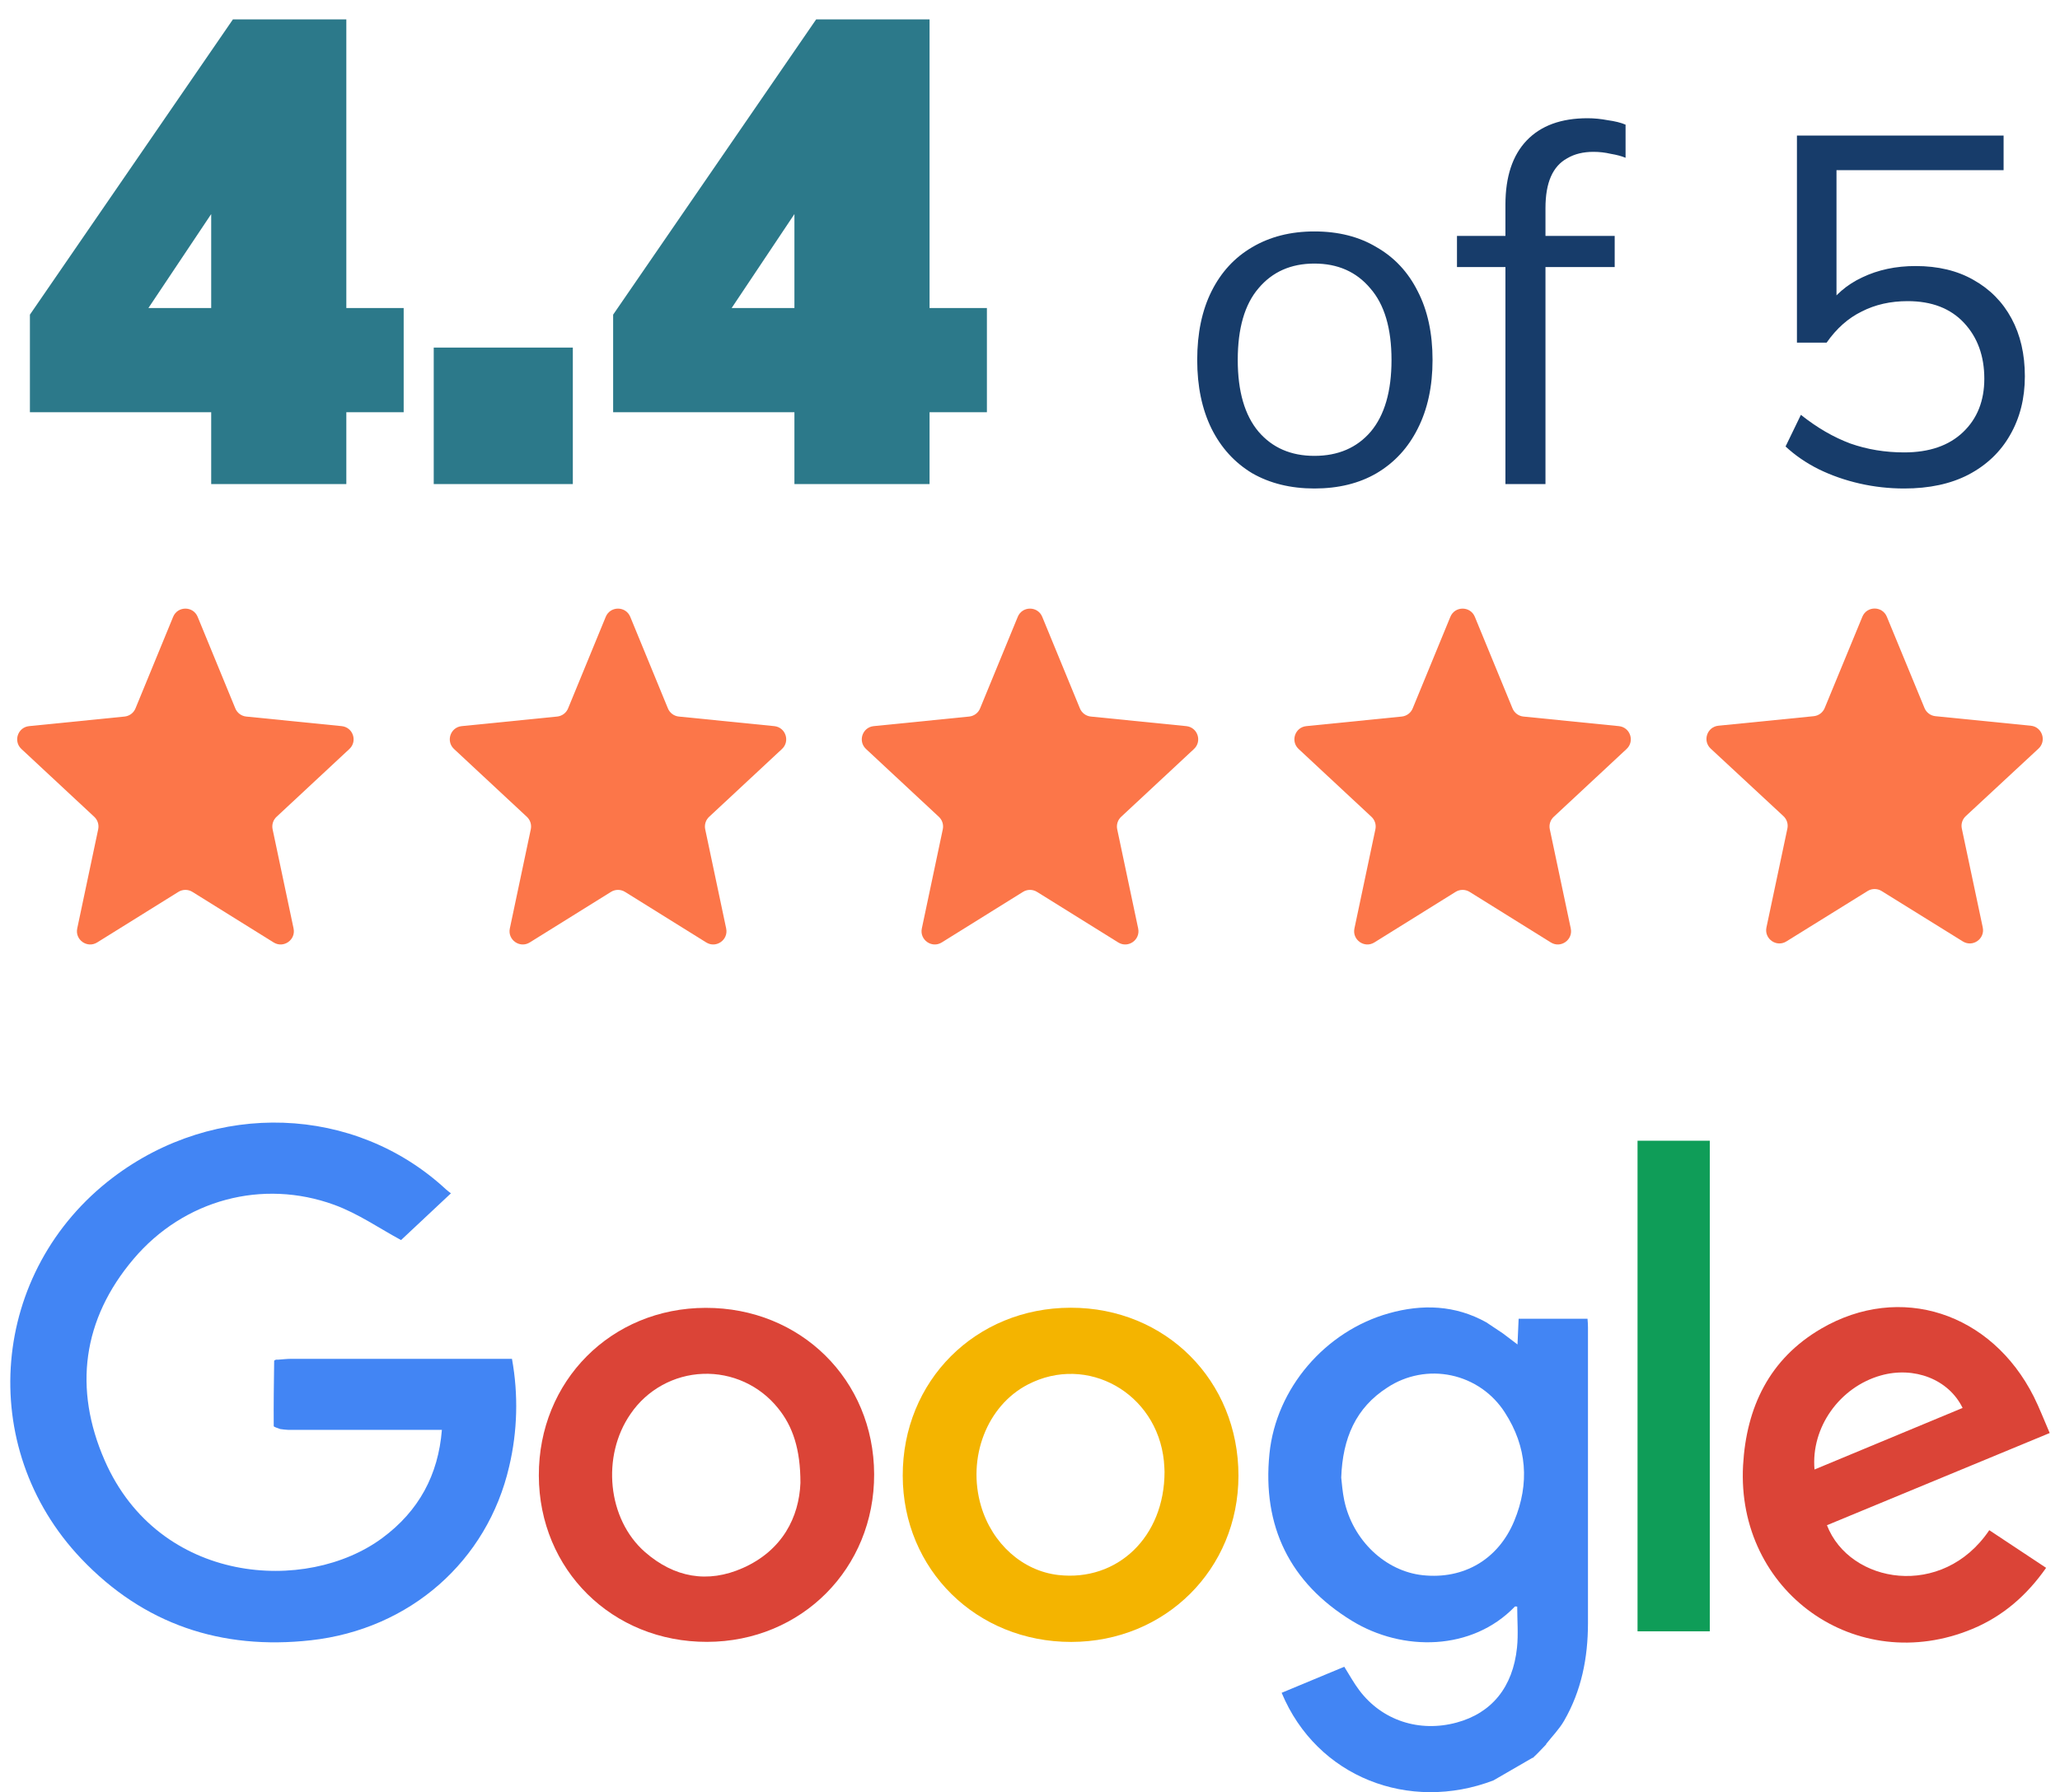 <svg width="100" height="87" viewBox="0 0 100 87" fill="none" xmlns="http://www.w3.org/2000/svg">
<path d="M10.252 23.5V20.012H1.452V15.276L11.308 0.94H16.812V14.956H19.596V20.012H16.812V23.5H10.252ZM10.252 14.956V9.1H11.116L6.156 16.524V14.956H10.252ZM21.055 23.5V16.876H27.807V23.5H21.055ZM38.564 23.5V20.012H29.764V15.276L39.62 0.94H45.124V14.956H47.908V20.012H45.124V23.5H38.564ZM38.564 14.956V9.1H39.428L34.468 16.524V14.956H38.564Z" fill="#2C798A"/>
<path d="M63.805 23.716C62.653 23.716 61.645 23.468 60.781 22.972C59.933 22.46 59.277 21.74 58.813 20.812C58.349 19.868 58.117 18.756 58.117 17.476C58.117 16.18 58.349 15.068 58.813 14.14C59.277 13.212 59.933 12.5 60.781 12.004C61.645 11.492 62.653 11.236 63.805 11.236C64.973 11.236 65.981 11.492 66.829 12.004C67.693 12.5 68.357 13.212 68.821 14.14C69.301 15.068 69.541 16.18 69.541 17.476C69.541 18.756 69.301 19.868 68.821 20.812C68.357 21.74 67.693 22.46 66.829 22.972C65.981 23.468 64.973 23.716 63.805 23.716ZM63.805 22.132C64.957 22.132 65.869 21.74 66.541 20.956C67.213 20.156 67.549 18.996 67.549 17.476C67.549 15.94 67.205 14.78 66.517 13.996C65.845 13.196 64.941 12.796 63.805 12.796C62.669 12.796 61.765 13.196 61.093 13.996C60.421 14.78 60.085 15.94 60.085 17.476C60.085 18.996 60.421 20.156 61.093 20.956C61.765 21.74 62.669 22.132 63.805 22.132ZM73.079 23.5V12.964H70.727V11.452H73.607L73.079 11.956V9.94C73.079 8.58 73.423 7.54 74.111 6.82C74.799 6.1 75.783 5.74 77.063 5.74C77.383 5.74 77.711 5.772 78.047 5.836C78.399 5.884 78.687 5.956 78.911 6.052V7.66C78.719 7.58 78.479 7.516 78.191 7.468C77.919 7.404 77.639 7.372 77.351 7.372C76.855 7.372 76.431 7.476 76.079 7.684C75.727 7.876 75.463 8.172 75.287 8.572C75.111 8.972 75.023 9.484 75.023 10.108V11.86L74.711 11.452H78.383V12.964H75.023V23.5H73.079ZM92.438 23.716C91.702 23.716 90.982 23.636 90.278 23.476C89.574 23.316 88.91 23.084 88.286 22.78C87.678 22.476 87.142 22.108 86.678 21.676L87.422 20.14C88.206 20.764 89.006 21.228 89.822 21.532C90.638 21.82 91.51 21.964 92.438 21.964C93.654 21.964 94.606 21.636 95.294 20.98C95.982 20.324 96.326 19.46 96.326 18.388C96.326 17.284 95.998 16.38 95.342 15.676C94.686 14.972 93.774 14.62 92.606 14.62C91.774 14.62 91.03 14.788 90.374 15.124C89.718 15.444 89.15 15.948 88.67 16.636H87.23V6.58H97.262V8.26H89.15V15.004H88.622C89.054 14.332 89.646 13.82 90.398 13.468C91.166 13.1 92.03 12.916 92.99 12.916C94.078 12.916 95.014 13.14 95.798 13.588C96.598 14.036 97.214 14.66 97.646 15.46C98.078 16.26 98.294 17.196 98.294 18.268C98.294 19.34 98.054 20.292 97.574 21.124C97.11 21.94 96.438 22.58 95.558 23.044C94.694 23.492 93.654 23.716 92.438 23.716Z" fill="#173C6A"/>
<path d="M8.405 29.946C8.624 29.415 9.376 29.415 9.595 29.946L11.423 34.392C11.513 34.612 11.717 34.764 11.953 34.788L16.586 35.253C17.137 35.308 17.365 35.986 16.96 36.363L13.424 39.656C13.259 39.809 13.187 40.038 13.233 40.259L14.251 45.076C14.368 45.63 13.763 46.054 13.282 45.754L9.34 43.3C9.132 43.171 8.868 43.171 8.66 43.3L4.718 45.754C4.237 46.054 3.632 45.63 3.749 45.076L4.767 40.259C4.813 40.038 4.741 39.809 4.576 39.656L1.04 36.363C0.635 35.986 0.863 35.308 1.414 35.253L6.047 34.788C6.283 34.764 6.487 34.612 6.577 34.392L8.405 29.946Z" fill="#FC7649"/>
<path d="M29.405 29.946C29.624 29.415 30.376 29.415 30.595 29.946L32.423 34.392C32.513 34.612 32.717 34.764 32.953 34.788L37.586 35.253C38.137 35.308 38.365 35.986 37.96 36.363L34.424 39.656C34.259 39.809 34.187 40.038 34.233 40.259L35.251 45.076C35.368 45.63 34.763 46.054 34.282 45.754L30.34 43.3C30.132 43.171 29.868 43.171 29.66 43.3L25.718 45.754C25.237 46.054 24.632 45.63 24.749 45.076L25.767 40.259C25.814 40.038 25.741 39.809 25.576 39.656L22.04 36.363C21.635 35.986 21.863 35.308 22.414 35.253L27.047 34.788C27.283 34.764 27.487 34.612 27.577 34.392L29.405 29.946Z" fill="#FC7649"/>
<path d="M49.406 29.946C49.624 29.415 50.376 29.415 50.594 29.946L52.423 34.392C52.513 34.612 52.717 34.764 52.953 34.788L57.586 35.253C58.137 35.308 58.365 35.986 57.96 36.363L54.424 39.656C54.259 39.809 54.187 40.038 54.233 40.259L55.251 45.076C55.368 45.63 54.763 46.054 54.282 45.754L50.34 43.3C50.132 43.171 49.868 43.171 49.66 43.3L45.718 45.754C45.237 46.054 44.632 45.63 44.749 45.076L45.767 40.259C45.813 40.038 45.741 39.809 45.576 39.656L42.04 36.363C41.635 35.986 41.863 35.308 42.414 35.253L47.047 34.788C47.283 34.764 47.487 34.612 47.577 34.392L49.406 29.946Z" fill="#FC7649"/>
<path d="M70.406 29.946C70.624 29.415 71.376 29.415 71.594 29.946L73.423 34.392C73.513 34.612 73.717 34.764 73.953 34.788L78.586 35.253C79.137 35.308 79.365 35.986 78.96 36.363L75.424 39.656C75.259 39.809 75.186 40.038 75.233 40.259L76.251 45.076C76.368 45.63 75.763 46.054 75.282 45.754L71.34 43.3C71.132 43.171 70.868 43.171 70.66 43.3L66.718 45.754C66.237 46.054 65.632 45.63 65.749 45.076L66.767 40.259C66.814 40.038 66.741 39.809 66.576 39.656L63.04 36.363C62.635 35.986 62.863 35.308 63.414 35.253L68.047 34.788C68.283 34.764 68.487 34.612 68.577 34.392L70.406 29.946Z" fill="#FC7649"/>
<path d="M90.406 29.941C90.624 29.411 91.376 29.411 91.594 29.941L93.423 34.375C93.513 34.594 93.717 34.746 93.953 34.77L98.583 35.233C99.134 35.289 99.362 35.968 98.957 36.344L95.425 39.623C95.259 39.777 95.187 40.006 95.234 40.227L96.25 45.026C96.367 45.58 95.763 46.004 95.282 45.705L91.339 43.258C91.131 43.129 90.869 43.129 90.661 43.258L86.718 45.705C86.237 46.004 85.633 45.58 85.75 45.026L86.766 40.227C86.813 40.006 86.741 39.777 86.575 39.623L83.043 36.344C82.638 35.968 82.866 35.289 83.417 35.233L88.047 34.77C88.283 34.746 88.487 34.594 88.577 34.375L90.406 29.941Z" fill="#FC7649"/>
<path d="M34.256 63.495C29.668 63.503 26.144 67.046 26.157 71.639C26.169 76.211 29.721 79.723 34.328 79.711C38.91 79.701 42.452 76.142 42.434 71.566C42.416 66.991 38.866 63.486 34.256 63.495ZM36.065 76.123C34.348 76.888 32.723 76.583 31.313 75.353C29.486 73.757 29.185 70.693 30.613 68.639C31.005 68.064 31.527 67.589 32.137 67.252C32.746 66.915 33.426 66.725 34.122 66.699C34.818 66.672 35.511 66.81 36.144 67.099C36.777 67.389 37.334 67.823 37.769 68.367C38.485 69.245 38.858 70.358 38.856 71.997C38.789 73.655 37.984 75.268 36.065 76.123Z" fill="#DB4437"/>
<path d="M51.972 63.489C47.354 63.496 43.81 67.039 43.822 71.651C43.832 76.203 47.401 79.719 52.004 79.714C56.569 79.708 60.115 76.182 60.119 71.648C60.123 67.025 56.584 63.483 51.972 63.489ZM51.383 76.466C49.646 76.272 48.165 74.948 47.623 73.115C46.933 70.774 47.91 68.244 49.896 67.217C52.777 65.723 56.16 67.628 56.5 70.931C56.523 71.161 56.528 71.391 56.531 71.455C56.53 74.626 54.234 76.786 51.383 76.466Z" fill="#F4B400"/>
<path d="M88.687 74.048C92.268 72.565 95.851 71.081 99.5 69.572C99.22 68.928 99.002 68.354 98.729 67.808C96.669 63.718 92.238 62.273 88.409 64.504C85.897 65.969 84.776 68.307 84.615 71.142C84.281 77.274 90.114 81.43 95.751 79.081C97.232 78.464 98.395 77.448 99.326 76.117L96.567 74.289C94.298 77.657 89.786 76.892 88.687 74.048ZM91.296 66.779C92.918 66.32 94.593 66.961 95.272 68.354L88.083 71.343C87.905 69.295 89.308 67.343 91.296 66.779Z" fill="#DB4437"/>
<path d="M24.853 65.97H24.198C20.845 65.97 17.493 65.97 14.141 65.97C13.932 65.97 13.723 65.996 13.514 66.01H13.399C13.367 66.029 13.309 66.046 13.309 66.066C13.294 67.121 13.28 68.177 13.288 69.234C13.288 69.283 13.492 69.33 13.602 69.379C13.733 69.399 13.866 69.412 13.999 69.419C16.483 69.419 18.966 69.419 21.451 69.419C21.276 71.603 20.336 73.353 18.561 74.667C14.874 77.398 7.725 76.93 5.085 70.911C3.555 67.422 4.001 64.051 6.483 61.122C8.93 58.233 12.749 57.225 16.225 58.493C17.389 58.917 18.438 59.65 19.469 60.204L21.89 57.935C21.89 57.935 21.716 57.806 21.648 57.742C17.229 53.648 10.443 53.404 5.481 57.168C-0.48 61.694 -1.211 70.247 3.939 75.669C6.972 78.862 10.747 80.117 15.09 79.634C19.907 79.099 23.66 75.781 24.717 71.198C25.122 69.484 25.168 67.704 24.853 65.97Z" fill="#4285F4"/>
<path d="M77.064 64.025H73.72C73.702 64.434 73.686 64.818 73.665 65.273L72.959 64.738L72.154 64.2C70.641 63.357 69.042 63.303 67.421 63.759C64.33 64.628 61.944 67.403 61.624 70.576C61.269 74.091 62.608 76.841 65.627 78.689C68.093 80.199 71.466 80.151 73.536 77.999C73.553 77.982 73.604 77.999 73.651 77.999C73.651 78.666 73.709 79.335 73.641 79.99C73.44 81.918 72.41 83.167 70.713 83.628C68.902 84.12 67.094 83.531 65.991 82.069C65.728 81.724 65.516 81.334 65.256 80.919L62.216 82.184C63.929 86.293 68.412 87.996 72.495 86.438L74.398 85.337C74.404 85.339 74.41 85.339 74.416 85.338C74.422 85.337 74.428 85.335 74.433 85.331C74.438 85.328 74.443 85.324 74.446 85.319C74.449 85.313 74.451 85.308 74.452 85.302L74.558 85.204L74.673 85.089L75.062 84.683L75.056 84.669C75.348 84.298 75.687 83.954 75.922 83.55C76.769 82.088 77.085 80.484 77.086 78.809C77.086 74.022 77.086 69.234 77.086 64.447C77.09 64.32 77.075 64.189 77.064 64.025ZM73.507 73.839C72.728 75.72 71.044 76.685 69.068 76.475C67.249 76.282 65.665 74.779 65.254 72.838C65.168 72.43 65.139 72.008 65.108 71.736C65.176 69.815 65.819 68.344 67.35 67.362C67.803 67.063 68.311 66.858 68.844 66.757C69.377 66.656 69.925 66.663 70.456 66.776C70.986 66.889 71.489 67.107 71.935 67.416C72.381 67.725 72.76 68.12 73.052 68.577C74.127 70.237 74.259 72.024 73.507 73.839Z" fill="#4285F4"/>
<path d="M79.492 55.381V79.199H82.999V55.381H79.492Z" fill="#0F9D58"/>
</svg>
